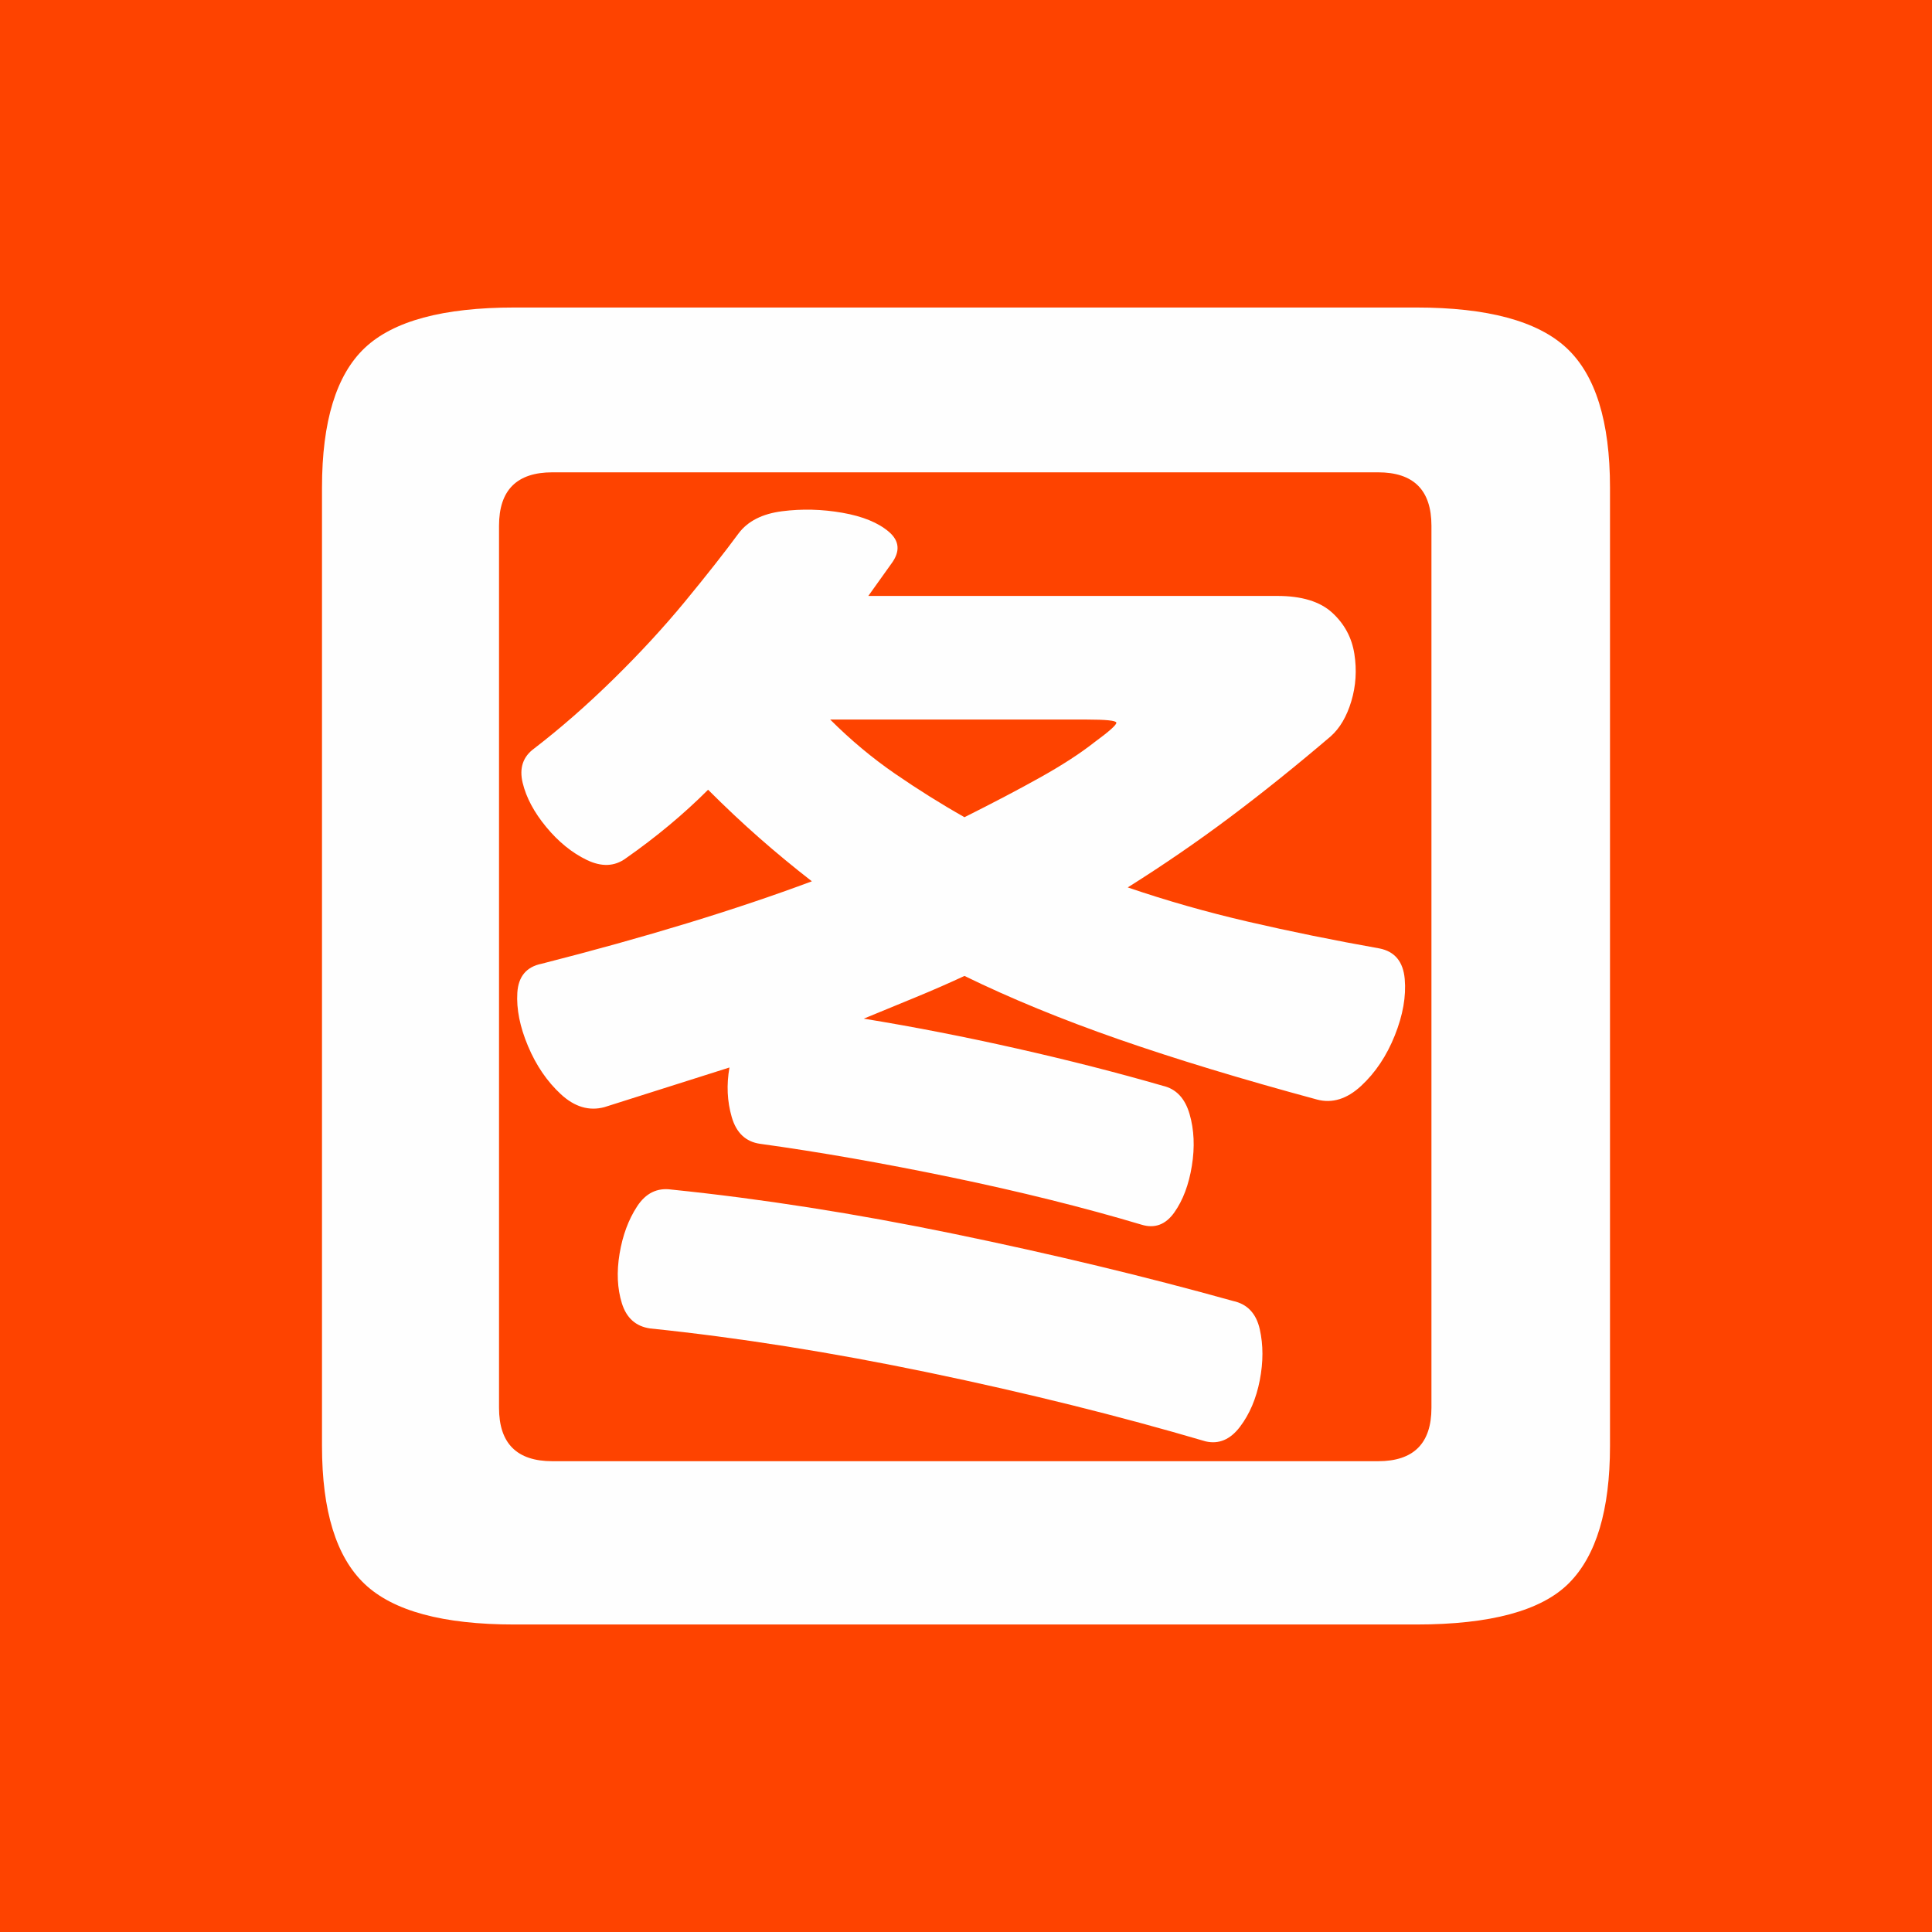 <?xml version="1.0" encoding="UTF-8"?>
<!DOCTYPE svg PUBLIC "-//W3C//DTD SVG 1.1//EN" "http://www.w3.org/Graphics/SVG/1.1/DTD/svg11.dtd">
<!-- Creator: CorelDRAW X8 -->
<svg xmlns="http://www.w3.org/2000/svg" xml:space="preserve" width="354px" height="354px" version="1.1" style="shape-rendering:geometricPrecision; text-rendering:geometricPrecision; image-rendering:optimizeQuality; fill-rule:evenodd; clip-rule:evenodd"
viewBox="0 0 25357319 25357319"
 xmlns:xlink="http://www.w3.org/1999/xlink">
 <defs>
  <style type="text/css">
   <![CDATA[
    .fil0 {fill:#FE4300}
    .fil1 {fill:#FEFEFE;fill-rule:nonzero}
   ]]>
  </style>
 </defs>
 <g id="图层_x0020_1">
  <polygon class="fil0" points="0,0 25357319,0 25357319,25357319 0,25357319 "/>
  <path class="fil1" d="M6749949 4036040l11837304 0c934755,0 1592355,176909 1972883,530813 380614,353819 570878,964677 570878,1832658l0 12578413c0,841187 -180290,1442071 -540787,1802652 -360581,360497 -1028155,540787 -2002974,540787l-11837304 0c-934671,0 -1588974,-176909 -1962910,-530813 -373851,-353819 -560819,-958084 -560819,-1812626l0 -12578413c0,-867981 186968,-1478839 560819,-1832658 373936,-353904 1028239,-530813 1962910,-530813zm-200323 2864194l0 11576968c0,467335 233710,701045 701046,701045l10835858 0c467335,0 701045,-233710 701045,-701045l0 -11576968c0,-467336 -233710,-701046 -701045,-701046l-10835858 0c-467336,0 -701046,233710 -701046,701046zm10735697 7531039c-988090,-267097 -1855986,-530814 -2603774,-791149 -747787,-260419 -1422038,-537490 -2022922,-831213 -200323,93484 -414001,186884 -640949,280368 -227032,93484 -454065,186968 -681013,280452 654304,106839 1321962,237006 2002891,390587 681013,153496 1321961,317051 1922845,490664 173613,40065 290426,163555 350523,370555 60096,207000 70070,433948 30006,681013 -40065,246980 -116813,450684 -230329,610858 -113516,160258 -257039,213678 -430567,160258 -761143,-227032 -1592356,-433948 -2493724,-620916 -901283,-186968 -1739174,-333787 -2513671,-440626 -186883,-26709 -310458,-143522 -370555,-350522 -60012,-207001 -70070,-423975 -30006,-650923l-1642393 520755c-200323,53419 -390588,-3381 -570878,-170317 -180206,-166851 -323813,-377148 -430567,-630890 -106839,-253657 -153581,-487367 -140226,-701045 13355,-213593 120193,-340464 320432,-380529 1362026,-347142 2543761,-707723 3545206,-1081574 -240387,-186968 -470716,-377232 -690987,-570878 -220355,-193561 -444006,-403857 -671039,-630890 -320432,320432 -680928,620916 -1081574,901284 -146819,106839 -317135,113516 -510696,20032 -193646,-93399 -370555,-237006 -530813,-430567 -160259,-193646 -263717,-387291 -310459,-580852 -46742,-193645 3381,-343845 150200,-450684 347226,-267097 694368,-570878 1041594,-911342 347142,-340464 660897,-681013 941349,-1021477 280367,-340549 514077,-637652 701045,-891310 120194,-160258 310458,-257039 570793,-290426 260420,-33387 524136,-26710 791148,20032 267098,46742 470717,130168 610943,250362 140226,120193 150200,260335 30006,420593l-300400 420593 5367807 0c320516,0 560819,73452 721077,220356 160258,146903 257039,327109 290426,540787 33387,213677 20032,420593 -40065,620916 -60096,200323 -150199,353819 -270393,460658 -453981,387291 -894606,741110 -1321962,1061542 -427271,320516 -874574,627593 -1341909,921400 507400,173529 1034832,323813 1582297,450600 547464,126871 1121638,243768 1722522,350522 200323,40065 310458,173613 330491,400646 20032,226948 -23329,474013 -130168,741025 -106839,267097 -253742,487368 -440710,660981 -186883,173613 -380529,233710 -580852,180291zm-1462103 4486554c-1134993,-333786 -2343439,-634271 -3625335,-901283 -1281813,-267097 -2503613,-460743 -3665316,-580852 -186968,-26709 -310458,-136929 -370555,-330490 -60097,-193646 -70071,-410620 -30091,-651007 40065,-240303 116897,-447303 230414,-620916 113431,-173529 263716,-246981 450599,-220271 1175058,120194 2410213,313755 3705465,580852 1295252,267012 2516967,560819 3665316,881251 186968,40065 303781,163555 350523,370555 46742,207000 46742,430652 0,670955 -46742,240387 -133464,444006 -260336,610942 -126871,166936 -277071,230329 -450684,190264zm-1562264 -9473832l-3364916 0c267012,267013 550761,504019 851245,711019 300400,206916 604180,397265 911342,570794 373851,-186884 704342,-360497 991387,-520755 287129,-160174 524135,-313755 711103,-460658 200239,-146904 297104,-233710 290426,-260420 -6677,-26625 -136929,-39980 -390587,-39980z"/>
 </g>
</svg>
